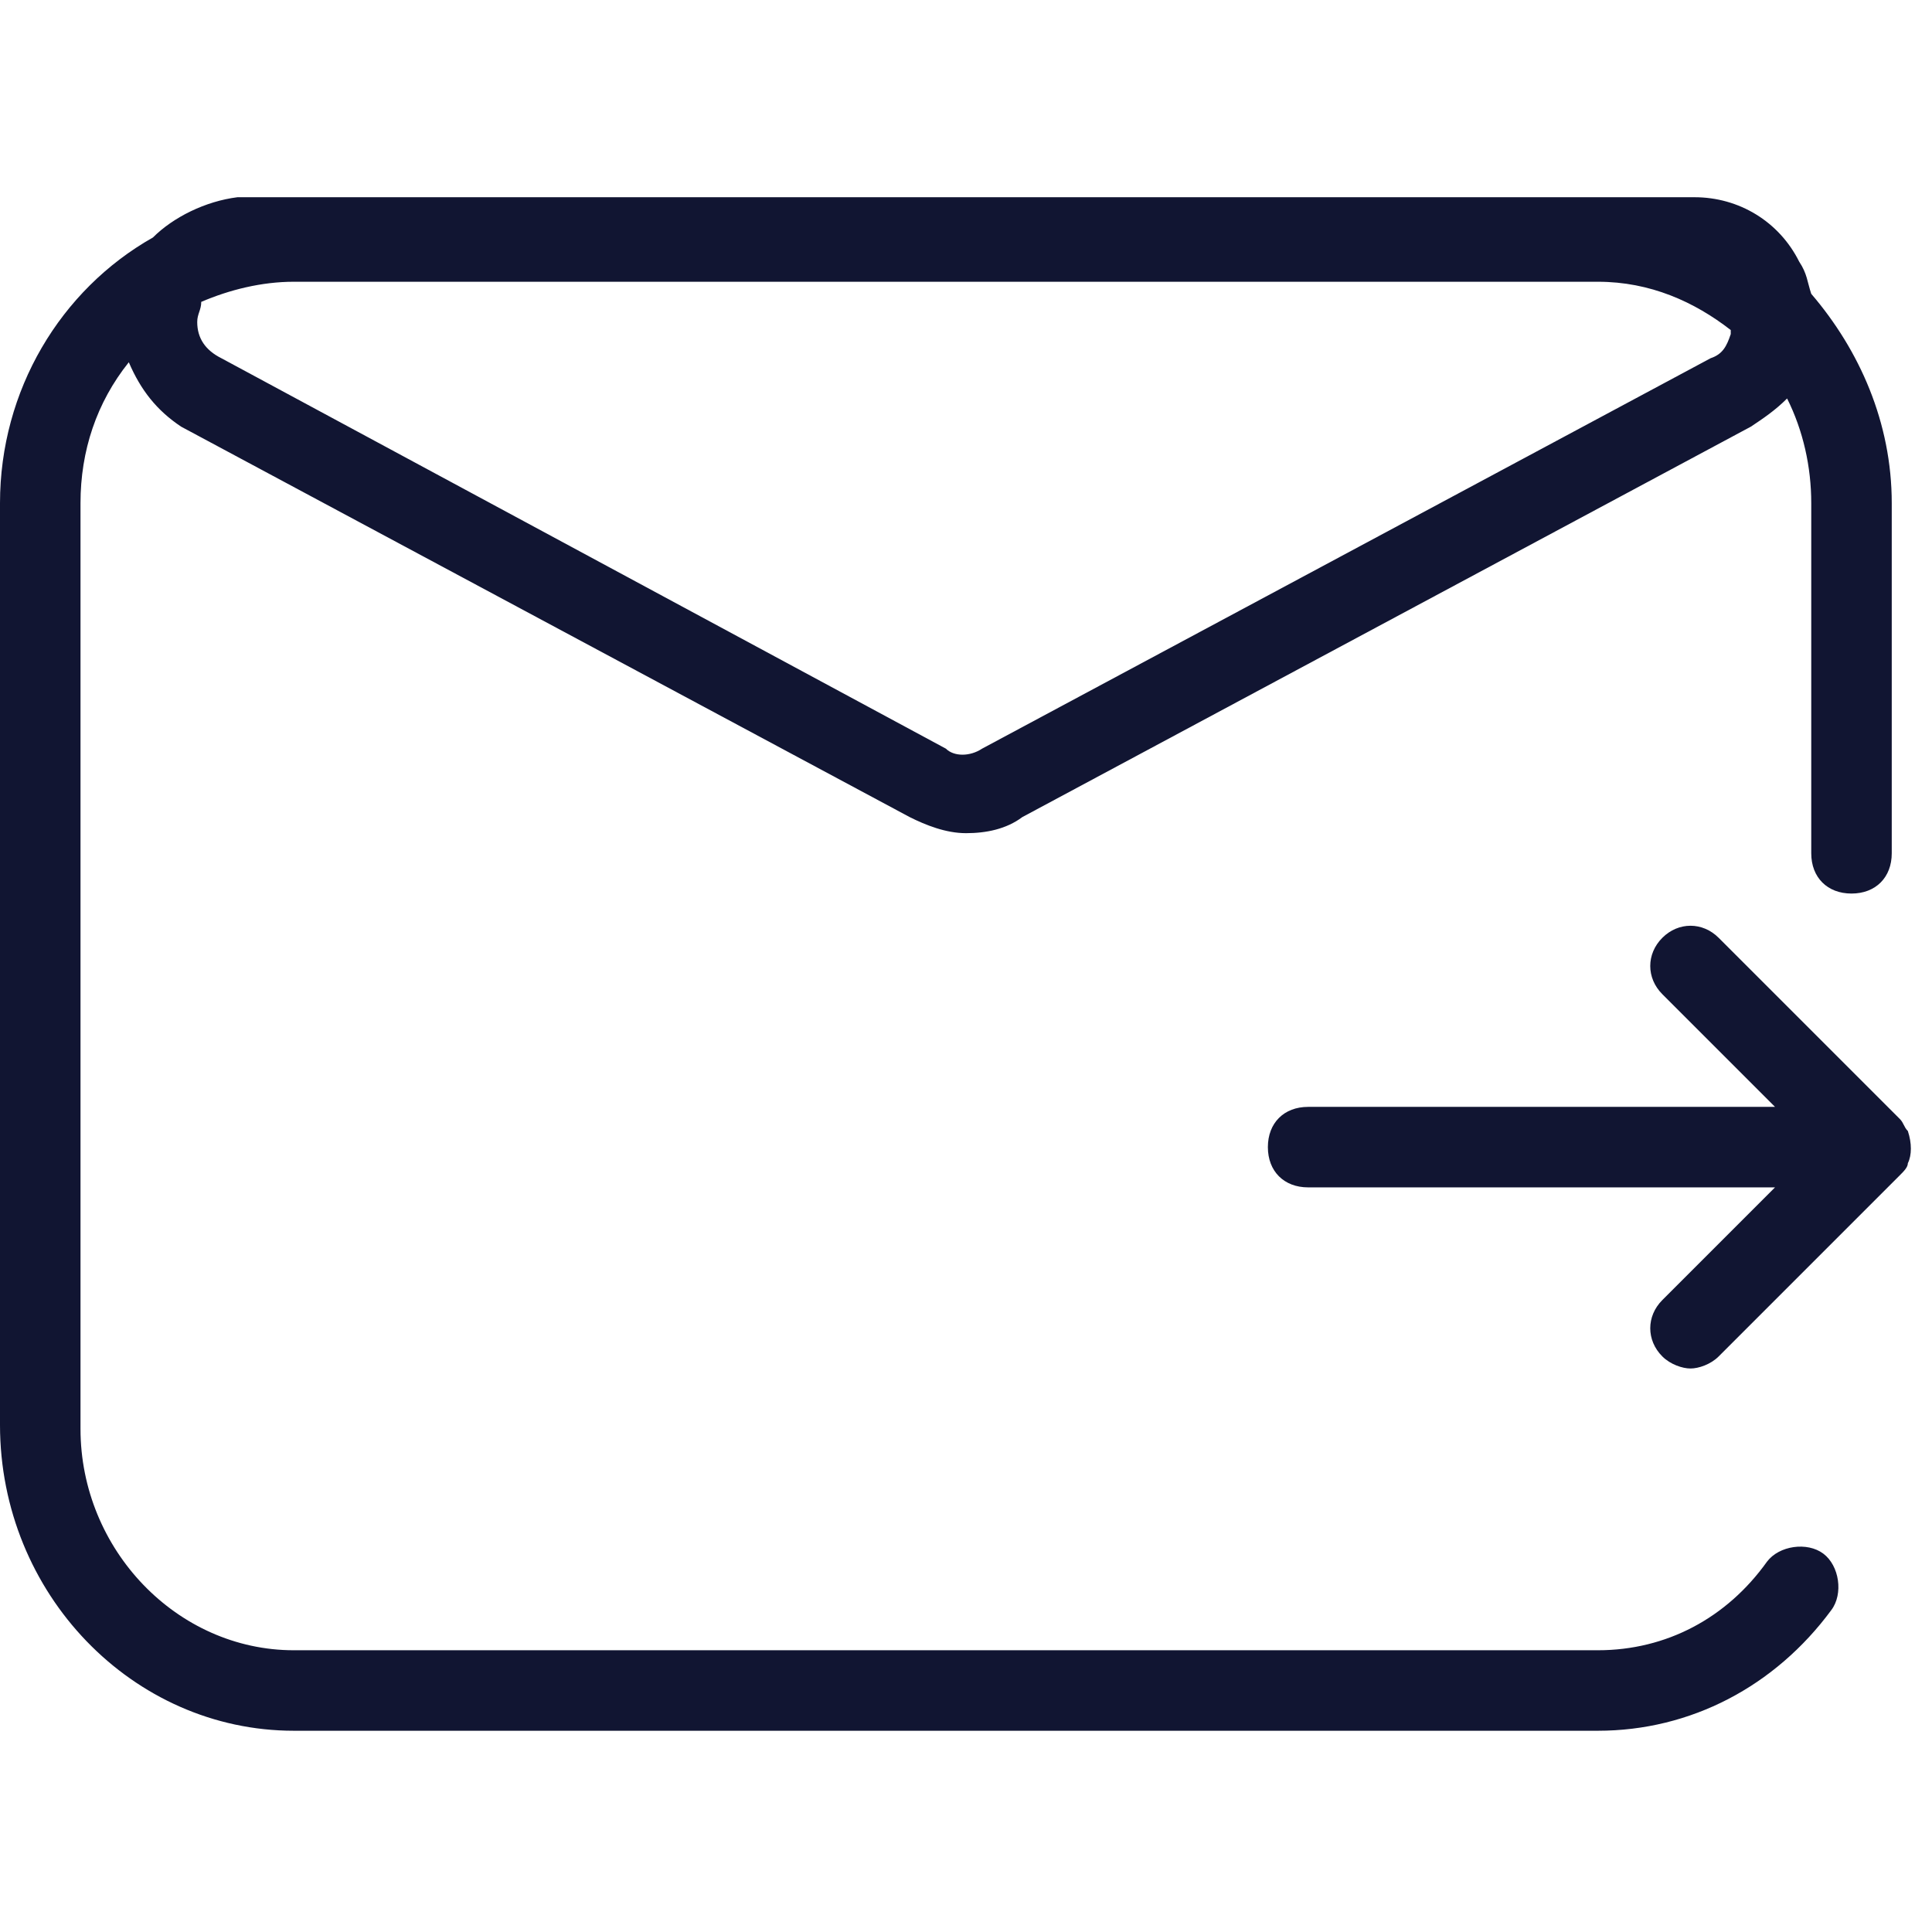<?xml version="1.0" encoding="utf-8"?>
<!-- Generator: Adobe Illustrator 23.0.1, SVG Export Plug-In . SVG Version: 6.00 Build 0)  -->
<svg version="1.1" id="图层_1" xmlns="http://www.w3.org/2000/svg" xmlns:xlink="http://www.w3.org/1999/xlink" x="0px" y="0px"
	 viewBox="0 0 48 48" style="enable-background:new 0 0 48 48;" xml:space="preserve">
<style type="text/css">
	.st0{fill:#111532;}
</style>
<title>chart- icon4</title>
<g>
	<path class="st0" d="M43.9,38.8c-1,1.4-2.5,2.2-4.2,2.2H7.3C4.4,41,2,38.5,2,35.5V12.5c0-1.3,0.4-2.5,1.2-3.5
		c0.3,0.7,0.7,1.2,1.3,1.6l18.1,9.7c0.4,0.2,0.9,0.4,1.4,0.4s1-0.1,1.4-0.4h0l18.1-9.7c0.3-0.2,0.6-0.4,0.9-0.7
		c0.4,0.8,0.6,1.7,0.6,2.6v8.7c0,0.6,0.4,1,1,1s1-0.4,1-1v-8.7c0-2-0.8-3.8-2-5.2c-0.1-0.3-0.1-0.5-0.3-0.8c-0.5-1-1.5-1.6-2.6-1.6
		h-2.3H7.3H5.9C5.1,5,4.3,5.4,3.8,5.9C1.5,7.2,0,9.7,0,12.5v22.9C0,39.6,3.3,43,7.3,43h32.4c2.3,0,4.4-1.1,5.8-3
		c0.3-0.4,0.2-1.1-0.2-1.4C44.9,38.3,44.2,38.4,43.9,38.8z M39.7,7C41,7,42.1,7.5,43,8.2c0,0,0,0,0,0.1c-0.1,0.3-0.2,0.5-0.5,0.6
		l-18.1,9.7c-0.3,0.2-0.7,0.2-0.9,0L5.5,8.9C5.1,8.7,4.9,8.4,4.9,8c0-0.2,0.1-0.3,0.1-0.5C5.7,7.2,6.5,7,7.3,7H39.7z"/>
	<path class="st0" d="M47.4,28.9c0.1-0.2,0.1-0.5,0-0.8c-0.1-0.1-0.1-0.2-0.2-0.3l-4.5-4.5c-0.4-0.4-1-0.4-1.4,0s-0.4,1,0,1.4
		l2.8,2.8H32.5c-0.6,0-1,0.4-1,1s0.4,1,1,1h11.6l-2.8,2.8c-0.4,0.4-0.4,1,0,1.4c0.2,0.2,0.5,0.3,0.7,0.3s0.5-0.1,0.7-0.3l4.5-4.5
		C47.3,29.1,47.4,29,47.4,28.9z"/>
</g>
</svg>
